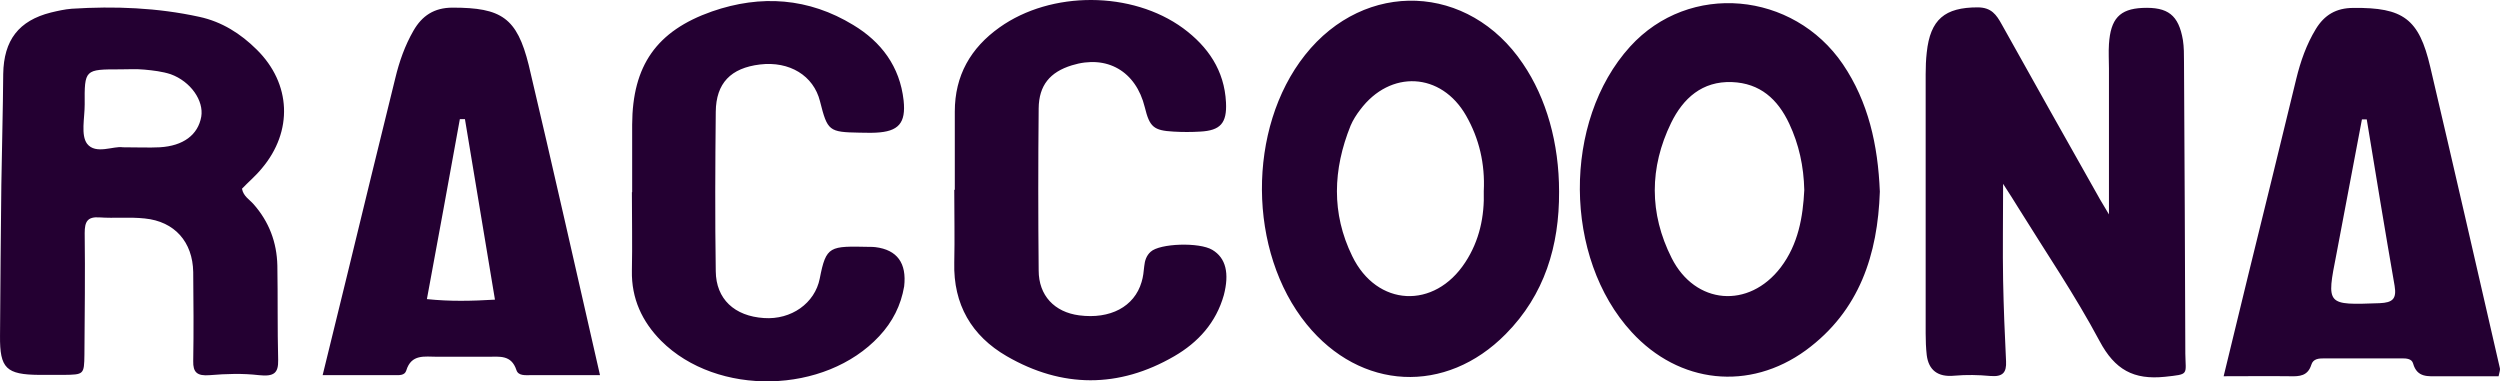 <?xml version="1.0" encoding="UTF-8"?>
<svg xmlns="http://www.w3.org/2000/svg" width="177" height="27" viewBox="0 0 177 27" fill="none">
  <path d="M176.995 26.082C175.364 18.974 173.732 11.846 172.062 4.738C171.265 1.327 170.146 0.522 166.617 0.561C165.403 0.561 164.568 1.059 163.961 2.055C163.297 3.147 162.88 4.335 162.576 5.581C161.457 10.198 160.318 14.835 159.18 19.453C158.611 21.771 158.042 24.109 157.434 26.638C159.142 26.638 160.641 26.619 162.14 26.638C162.804 26.657 163.392 26.619 163.639 25.833C163.771 25.392 164.17 25.373 164.568 25.373C166.39 25.373 168.23 25.373 170.051 25.373C170.374 25.373 170.753 25.392 170.848 25.737C171.133 26.753 171.911 26.638 172.669 26.638C174.054 26.638 175.439 26.638 176.9 26.638C176.976 26.312 177.014 26.178 176.995 26.082ZM168.477 21.465C164.701 21.599 164.701 21.637 165.422 17.977C166.029 14.797 166.617 11.635 167.224 8.455C167.414 8.455 167.376 8.455 167.566 8.455C168.211 12.383 168.856 16.31 169.539 20.238C169.691 21.158 169.406 21.426 168.477 21.465ZM18.537 11.923C20.756 9.298 20.624 5.925 18.176 3.511C17.038 2.381 15.71 1.538 14.116 1.193C11.137 0.541 8.121 0.426 5.085 0.618C4.592 0.656 4.08 0.771 3.605 0.886C1.329 1.461 0.266 2.841 0.228 5.236C0.209 7.861 0.133 10.466 0.095 13.072C0.057 16.655 0.02 20.219 0.001 23.783C-0.018 26.082 0.437 26.523 2.79 26.542C3.359 26.542 3.928 26.542 4.497 26.542C5.939 26.523 5.958 26.523 5.977 25.105C5.996 22.231 6.034 19.376 5.996 16.502C5.996 15.697 6.186 15.333 7.039 15.391C8.102 15.467 9.183 15.352 10.246 15.467C12.371 15.678 13.642 17.134 13.68 19.261C13.699 21.369 13.718 23.457 13.68 25.565C13.661 26.351 13.945 26.638 14.856 26.561C16.013 26.465 17.171 26.427 18.328 26.561C19.409 26.676 19.713 26.408 19.694 25.488C19.637 23.266 19.675 21.024 19.637 18.801C19.599 17.154 19.049 15.697 17.949 14.452C17.664 14.126 17.228 13.896 17.133 13.36C17.569 12.9 18.1 12.459 18.537 11.923ZM14.249 8.263C14.021 9.547 12.978 10.332 11.308 10.428C10.549 10.466 9.79 10.428 8.69 10.428C8.064 10.313 6.774 10.965 6.167 10.179C5.711 9.566 5.996 8.359 5.996 7.401C5.977 4.91 5.996 4.91 8.519 4.91C9.088 4.91 9.658 4.872 10.227 4.929C10.853 4.987 11.498 5.063 12.086 5.255C13.509 5.772 14.439 7.133 14.249 8.263ZM32.045 0.541C30.736 0.541 29.882 1.116 29.275 2.17C28.668 3.224 28.27 4.354 27.985 5.542C26.847 10.179 25.708 14.797 24.589 19.434C24.02 21.752 23.451 24.07 22.843 26.561C24.665 26.561 26.315 26.561 27.947 26.561C28.251 26.561 28.649 26.599 28.763 26.235C29.123 25.048 30.072 25.258 30.945 25.258C32.14 25.258 33.335 25.258 34.55 25.258C35.365 25.258 36.2 25.105 36.561 26.197C36.693 26.619 37.187 26.561 37.566 26.561C39.141 26.561 40.716 26.561 42.48 26.561C40.773 19.089 39.141 11.827 37.433 4.603C36.599 1.25 35.498 0.541 32.045 0.541ZM30.224 21.177C31.021 16.866 31.799 12.651 32.557 8.435C32.766 8.435 32.709 8.435 32.918 8.435C33.62 12.651 34.322 16.866 35.043 21.215C33.373 21.311 31.893 21.35 30.224 21.177ZM154.627 4.373C154.627 3.856 154.627 3.339 154.551 2.841C154.247 1.059 153.488 0.484 151.686 0.561C150.073 0.637 149.428 1.327 149.314 3.128C149.276 3.703 149.314 4.278 149.314 4.852C149.314 8.148 149.314 11.463 149.314 15.18C148.916 14.49 148.707 14.184 148.536 13.858C146.26 9.815 143.983 5.791 141.725 1.729C141.346 1.04 140.985 0.522 140.018 0.522C137.703 0.522 136.66 1.365 136.413 3.722C136.356 4.22 136.337 4.738 136.337 5.255C136.337 11.367 136.337 17.498 136.337 23.61C136.337 24.128 136.356 24.626 136.413 25.143C136.546 26.197 137.191 26.715 138.367 26.599C139.221 26.523 140.075 26.542 140.909 26.619C141.801 26.695 142.067 26.37 142.029 25.584C141.934 23.668 141.858 21.771 141.82 19.855C141.782 17.728 141.82 15.582 141.82 13.015C142.332 13.8 142.617 14.26 142.902 14.72C144.837 17.843 146.924 20.909 148.65 24.147C149.732 26.178 151.06 26.906 153.28 26.676C155.025 26.485 154.74 26.561 154.721 25.028C154.702 18.15 154.665 11.252 154.627 4.373ZM92.397 3.894C88.28 9.087 88.337 17.824 92.51 22.959C96.324 27.653 102.357 27.96 106.607 23.649C109.358 20.871 110.402 17.402 110.383 13.57C110.383 10.141 109.491 6.96 107.821 4.508C103.989 -1.183 96.647 -1.47 92.397 3.894ZM103.742 18.571C101.56 21.924 97.481 21.733 95.736 18.131C94.256 15.103 94.37 11.999 95.622 8.895C95.793 8.493 96.039 8.11 96.305 7.765C98.43 4.929 102.035 5.102 103.799 8.186C104.729 9.815 105.146 11.597 105.051 13.532C105.108 15.314 104.748 17.038 103.742 18.571ZM115.41 3.3C110.61 8.589 110.686 18.265 115.524 23.515C118.882 27.174 123.853 27.711 127.856 24.799C131.67 22.001 132.941 17.997 133.093 13.57C132.96 10.256 132.277 7.209 130.475 4.546C126.965 -0.608 119.603 -1.317 115.41 3.3ZM126.073 18.935C123.815 21.886 120.021 21.579 118.351 18.265C116.757 15.103 116.776 11.865 118.313 8.704C119.167 6.96 120.514 5.734 122.62 5.811C124.612 5.887 125.864 7.018 126.68 8.761C127.363 10.217 127.705 11.769 127.743 13.456C127.648 15.352 127.325 17.288 126.073 18.935ZM85.832 17.69C84.903 17.134 82.114 17.23 81.469 17.824C81.165 18.092 81.051 18.456 81.013 18.84C80.975 19.223 80.937 19.606 80.823 19.97C80.311 21.714 78.604 22.614 76.403 22.327C74.657 22.097 73.538 20.928 73.538 19.146C73.5 15.314 73.5 11.501 73.538 7.669C73.557 6.04 74.335 5.102 75.891 4.623C78.376 3.856 80.425 5.044 81.051 7.592C81.393 8.991 81.677 9.24 83.081 9.317C83.707 9.355 84.352 9.355 84.978 9.317C86.401 9.24 86.876 8.723 86.8 7.248C86.686 4.987 85.529 3.3 83.764 1.998C80.141 -0.647 74.43 -0.666 70.768 1.94C68.719 3.396 67.6 5.351 67.6 7.899C67.6 9.738 67.6 11.597 67.6 13.436C67.581 13.436 67.581 13.436 67.562 13.436C67.562 15.161 67.6 16.885 67.562 18.59C67.486 21.56 68.795 23.783 71.28 25.22C75.189 27.481 79.211 27.5 83.138 25.22C84.827 24.243 86.098 22.844 86.648 20.89C87.046 19.357 86.8 18.265 85.832 17.69ZM61.984 17.498C61.851 17.479 61.699 17.479 61.566 17.479C58.739 17.422 58.493 17.383 58.038 19.721C57.696 21.465 56.026 22.652 54.091 22.518C52.004 22.384 50.695 21.177 50.676 19.204C50.619 15.448 50.638 11.674 50.676 7.918C50.695 5.887 51.739 4.814 53.807 4.565C55.894 4.316 57.601 5.351 58.056 7.171C58.588 9.279 58.682 9.355 60.864 9.393C61.244 9.393 61.623 9.413 62.003 9.393C63.615 9.317 64.147 8.723 63.976 7.113C63.71 4.699 62.382 2.956 60.409 1.768C57.26 -0.148 53.883 -0.397 50.41 0.81C46.483 2.189 44.776 4.642 44.757 8.819C44.757 10.409 44.757 11.999 44.757 13.609H44.738C44.738 15.467 44.776 17.307 44.738 19.165C44.7 21.139 45.459 22.767 46.806 24.128C50.771 28.094 58.417 27.922 62.249 23.802C63.198 22.787 63.786 21.618 64.014 20.277C64.204 18.629 63.52 17.69 61.984 17.498Z" fill="#240032"></path>
</svg>
